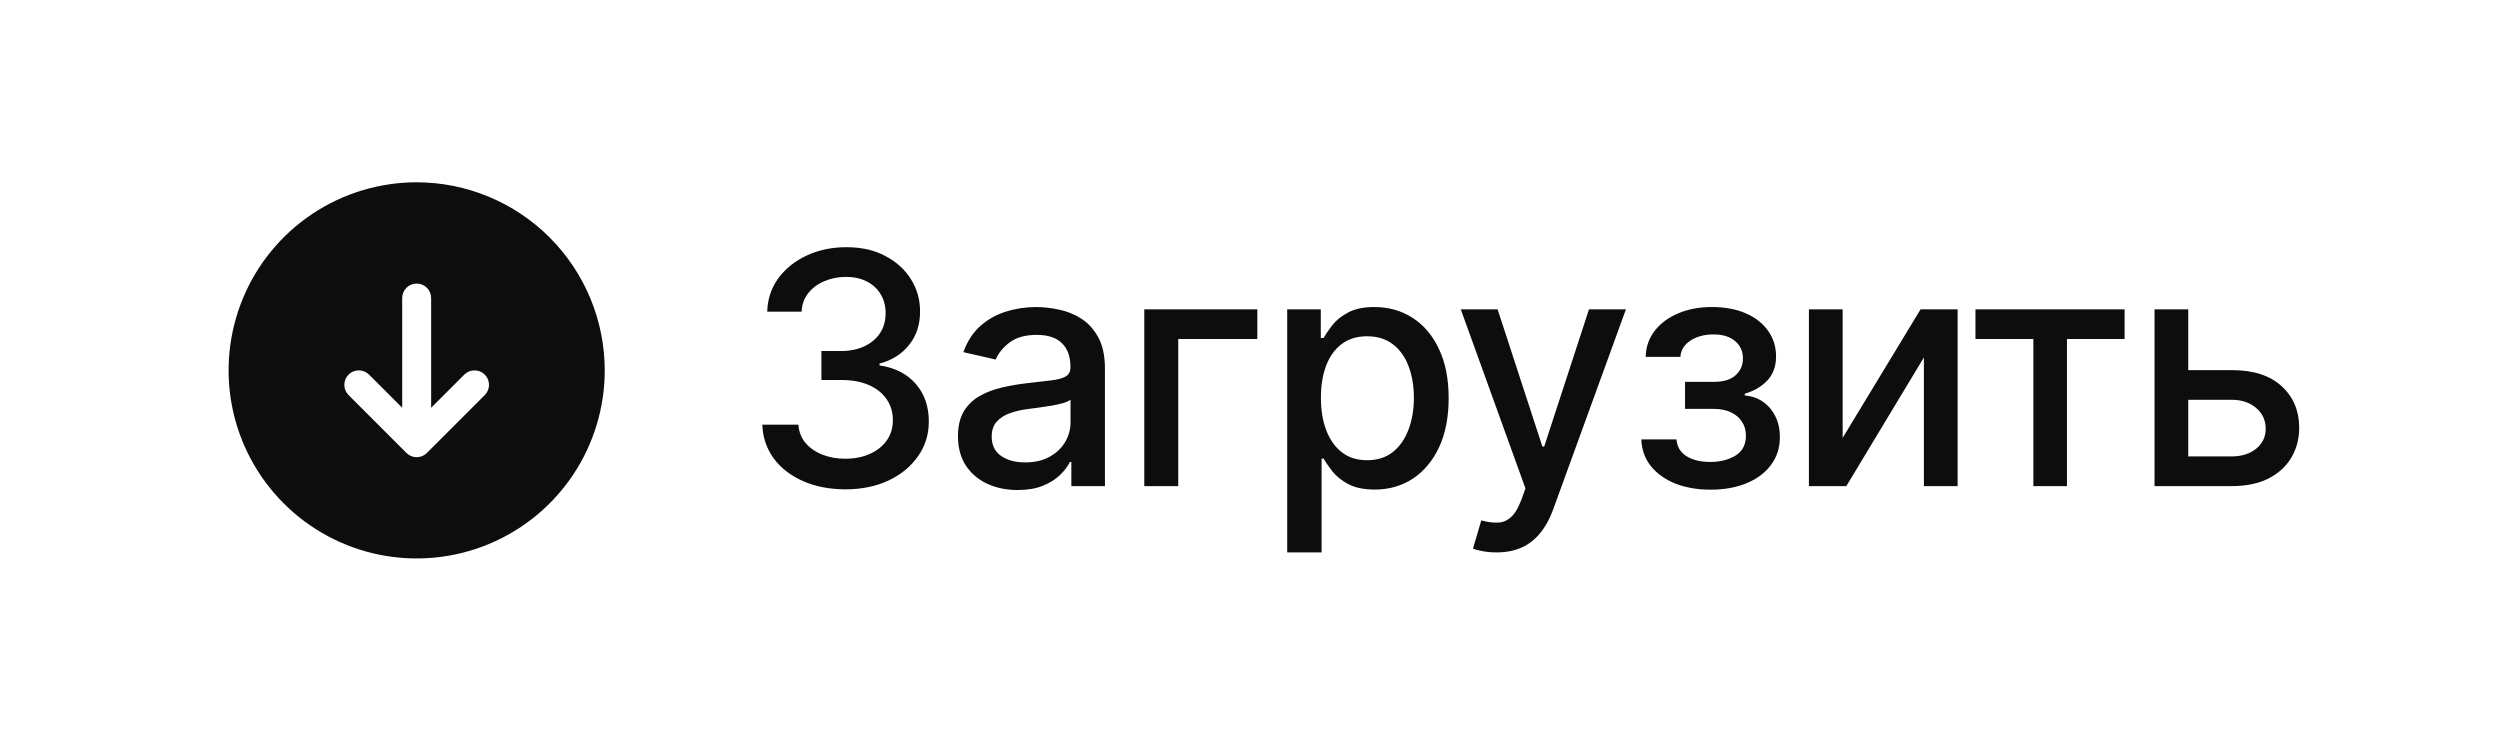 <?xml version="1.0" encoding="UTF-8"?> <svg xmlns="http://www.w3.org/2000/svg" width="108" height="32" viewBox="0 0 108 32" fill="none"><path d="M18 7.875C16.393 7.875 14.822 8.352 13.486 9.244C12.15 10.137 11.108 11.406 10.493 12.891C9.879 14.375 9.718 16.009 10.031 17.585C10.345 19.161 11.118 20.609 12.255 21.745C13.391 22.881 14.839 23.655 16.415 23.969C17.991 24.282 19.625 24.122 21.109 23.506C22.594 22.892 23.863 21.85 24.756 20.514C25.648 19.178 26.125 17.607 26.125 16C26.123 13.846 25.266 11.78 23.743 10.257C22.22 8.734 20.154 7.877 18 7.875ZM20.942 17.067L18.442 19.567C18.384 19.625 18.315 19.671 18.239 19.703C18.163 19.734 18.082 19.75 18 19.75C17.918 19.75 17.837 19.734 17.761 19.703C17.685 19.671 17.616 19.625 17.558 19.567L15.058 17.067C14.941 16.95 14.875 16.791 14.875 16.625C14.875 16.459 14.941 16.3 15.058 16.183C15.175 16.066 15.334 16 15.5 16C15.666 16 15.825 16.066 15.942 16.183L17.375 17.616V12.875C17.375 12.709 17.441 12.55 17.558 12.433C17.675 12.316 17.834 12.25 18 12.25C18.166 12.25 18.325 12.316 18.442 12.433C18.559 12.55 18.625 12.709 18.625 12.875V17.616L20.058 16.183C20.175 16.066 20.334 16 20.5 16C20.666 16 20.825 16.066 20.942 16.183C21.059 16.3 21.125 16.459 21.125 16.625C21.125 16.791 21.059 16.95 20.942 17.067Z" fill="#0D0D0D"></path><path d="M36.524 21.139C35.841 21.139 35.231 21.021 34.695 20.786C34.161 20.551 33.738 20.224 33.427 19.807C33.119 19.386 32.953 18.899 32.93 18.345H34.491C34.511 18.647 34.612 18.909 34.794 19.131C34.98 19.349 35.222 19.518 35.52 19.638C35.818 19.757 36.15 19.817 36.514 19.817C36.915 19.817 37.27 19.747 37.578 19.608C37.89 19.469 38.133 19.275 38.309 19.026C38.485 18.774 38.572 18.484 38.572 18.156C38.572 17.815 38.485 17.515 38.309 17.256C38.137 16.995 37.883 16.789 37.548 16.64C37.217 16.491 36.816 16.416 36.345 16.416H35.485V15.163H36.345C36.723 15.163 37.054 15.095 37.34 14.96C37.628 14.824 37.853 14.635 38.016 14.393C38.178 14.148 38.259 13.861 38.259 13.533C38.259 13.218 38.188 12.944 38.045 12.712C37.906 12.477 37.707 12.293 37.449 12.161C37.194 12.028 36.892 11.962 36.544 11.962C36.213 11.962 35.903 12.023 35.614 12.146C35.329 12.265 35.097 12.437 34.918 12.663C34.739 12.885 34.643 13.152 34.63 13.463H33.144C33.16 12.913 33.322 12.429 33.631 12.011C33.942 11.594 34.353 11.267 34.864 11.032C35.374 10.797 35.941 10.679 36.564 10.679C37.217 10.679 37.78 10.807 38.254 11.062C38.731 11.314 39.099 11.65 39.358 12.071C39.62 12.492 39.749 12.953 39.746 13.453C39.749 14.023 39.59 14.507 39.269 14.905C38.95 15.303 38.526 15.569 37.996 15.705V15.785C38.672 15.887 39.196 16.156 39.567 16.59C39.941 17.024 40.127 17.563 40.124 18.206C40.127 18.766 39.971 19.268 39.656 19.712C39.345 20.157 38.919 20.506 38.379 20.761C37.838 21.013 37.22 21.139 36.524 21.139ZM43.965 21.169C43.481 21.169 43.044 21.079 42.653 20.901C42.261 20.718 41.952 20.455 41.723 20.11C41.498 19.765 41.385 19.343 41.385 18.842C41.385 18.412 41.468 18.057 41.633 17.778C41.799 17.5 42.023 17.28 42.304 17.117C42.586 16.955 42.901 16.832 43.249 16.749C43.597 16.666 43.952 16.604 44.313 16.56C44.77 16.507 45.142 16.464 45.427 16.431C45.712 16.395 45.919 16.337 46.048 16.257C46.177 16.178 46.242 16.048 46.242 15.869V15.835C46.242 15.4 46.119 15.064 45.874 14.825C45.632 14.587 45.271 14.467 44.79 14.467C44.29 14.467 43.895 14.578 43.607 14.8C43.322 15.019 43.125 15.263 43.016 15.531L41.618 15.213C41.784 14.749 42.026 14.374 42.344 14.089C42.666 13.801 43.035 13.592 43.453 13.463C43.871 13.331 44.31 13.264 44.77 13.264C45.075 13.264 45.398 13.301 45.74 13.374C46.085 13.443 46.406 13.572 46.704 13.761C47.006 13.95 47.253 14.22 47.445 14.572C47.637 14.92 47.733 15.372 47.733 15.929V21H46.282V19.956H46.222C46.126 20.148 45.982 20.337 45.79 20.523C45.597 20.708 45.35 20.863 45.049 20.985C44.747 21.108 44.386 21.169 43.965 21.169ZM44.288 19.976C44.699 19.976 45.05 19.895 45.342 19.732C45.637 19.57 45.861 19.358 46.013 19.096C46.169 18.831 46.247 18.547 46.247 18.246V17.261C46.194 17.314 46.091 17.364 45.939 17.41C45.79 17.454 45.619 17.492 45.427 17.525C45.234 17.555 45.047 17.583 44.865 17.609C44.683 17.633 44.53 17.652 44.407 17.669C44.119 17.706 43.856 17.767 43.617 17.853C43.382 17.939 43.193 18.063 43.05 18.226C42.911 18.385 42.841 18.597 42.841 18.862C42.841 19.23 42.977 19.509 43.249 19.697C43.521 19.883 43.867 19.976 44.288 19.976ZM54.316 13.364V14.646H50.9V21H49.433V13.364H54.316ZM55.607 23.864V13.364H57.058V14.602H57.182C57.269 14.443 57.393 14.258 57.555 14.05C57.718 13.841 57.943 13.659 58.232 13.503C58.52 13.344 58.901 13.264 59.375 13.264C59.992 13.264 60.542 13.42 61.026 13.732C61.51 14.043 61.889 14.492 62.164 15.079C62.443 15.665 62.582 16.371 62.582 17.197C62.582 18.022 62.444 18.73 62.169 19.32C61.894 19.906 61.516 20.359 61.035 20.677C60.555 20.992 60.006 21.149 59.39 21.149C58.926 21.149 58.546 21.071 58.251 20.916C57.96 20.76 57.731 20.577 57.565 20.369C57.4 20.16 57.272 19.974 57.182 19.812H57.093V23.864H55.607ZM57.063 17.182C57.063 17.719 57.141 18.189 57.297 18.594C57.453 18.998 57.678 19.315 57.973 19.543C58.268 19.769 58.629 19.881 59.057 19.881C59.501 19.881 59.872 19.764 60.17 19.528C60.469 19.29 60.694 18.967 60.847 18.559C61.002 18.151 61.08 17.692 61.08 17.182C61.08 16.678 61.004 16.226 60.852 15.825C60.702 15.424 60.477 15.107 60.175 14.875C59.877 14.643 59.504 14.527 59.057 14.527C58.626 14.527 58.261 14.638 57.963 14.86C57.668 15.082 57.444 15.392 57.292 15.79C57.139 16.188 57.063 16.651 57.063 17.182ZM64.647 23.864C64.425 23.864 64.223 23.845 64.04 23.809C63.858 23.776 63.722 23.739 63.633 23.7L63.991 22.482C64.263 22.555 64.504 22.586 64.717 22.576C64.929 22.566 65.116 22.486 65.278 22.337C65.444 22.188 65.59 21.945 65.716 21.607L65.9 21.099L63.106 13.364H64.697L66.631 19.29H66.71L68.644 13.364H70.24L67.093 22.019C66.947 22.417 66.762 22.753 66.536 23.028C66.311 23.307 66.042 23.516 65.731 23.655C65.419 23.794 65.058 23.864 64.647 23.864ZM70.905 18.982H72.426C72.446 19.293 72.587 19.533 72.849 19.702C73.114 19.871 73.457 19.956 73.878 19.956C74.305 19.956 74.67 19.865 74.971 19.683C75.273 19.497 75.424 19.21 75.424 18.822C75.424 18.59 75.366 18.388 75.25 18.216C75.137 18.04 74.976 17.904 74.768 17.808C74.562 17.712 74.319 17.664 74.037 17.664H72.794V16.496H74.037C74.458 16.496 74.773 16.4 74.981 16.207C75.19 16.015 75.295 15.775 75.295 15.486C75.295 15.175 75.182 14.925 74.957 14.736C74.734 14.544 74.425 14.447 74.027 14.447C73.623 14.447 73.286 14.539 73.018 14.721C72.749 14.9 72.608 15.132 72.595 15.417H71.094C71.103 14.989 71.233 14.615 71.481 14.293C71.733 13.969 72.071 13.717 72.496 13.538C72.923 13.355 73.409 13.264 73.952 13.264C74.519 13.264 75.01 13.355 75.424 13.538C75.838 13.72 76.158 13.972 76.383 14.293C76.612 14.615 76.726 14.984 76.726 15.402C76.726 15.823 76.6 16.168 76.349 16.436C76.1 16.701 75.775 16.892 75.374 17.008V17.087C75.669 17.107 75.931 17.197 76.16 17.356C76.388 17.515 76.567 17.725 76.697 17.987C76.826 18.249 76.891 18.546 76.891 18.877C76.891 19.345 76.761 19.749 76.503 20.09C76.248 20.432 75.893 20.695 75.439 20.881C74.988 21.063 74.473 21.154 73.893 21.154C73.329 21.154 72.824 21.066 72.376 20.891C71.932 20.712 71.579 20.46 71.317 20.135C71.059 19.81 70.921 19.426 70.905 18.982ZM79.602 18.917L82.968 13.364H84.569V21H83.112V15.442L79.761 21H78.145V13.364H79.602V18.917ZM85.34 14.646V13.364H91.783V14.646H89.293V21H87.841V14.646H85.34ZM94.194 15.989H96.412C97.346 15.989 98.066 16.221 98.569 16.685C99.073 17.149 99.325 17.747 99.325 18.479C99.325 18.957 99.212 19.386 98.987 19.767C98.761 20.148 98.432 20.45 97.998 20.672C97.563 20.891 97.035 21 96.412 21H93.076V13.364H94.532V19.717H96.412C96.839 19.717 97.191 19.606 97.466 19.384C97.741 19.159 97.878 18.872 97.878 18.524C97.878 18.156 97.741 17.856 97.466 17.624C97.191 17.389 96.839 17.271 96.412 17.271H94.194V15.989Z" fill="#0D0D0D"></path></svg> 